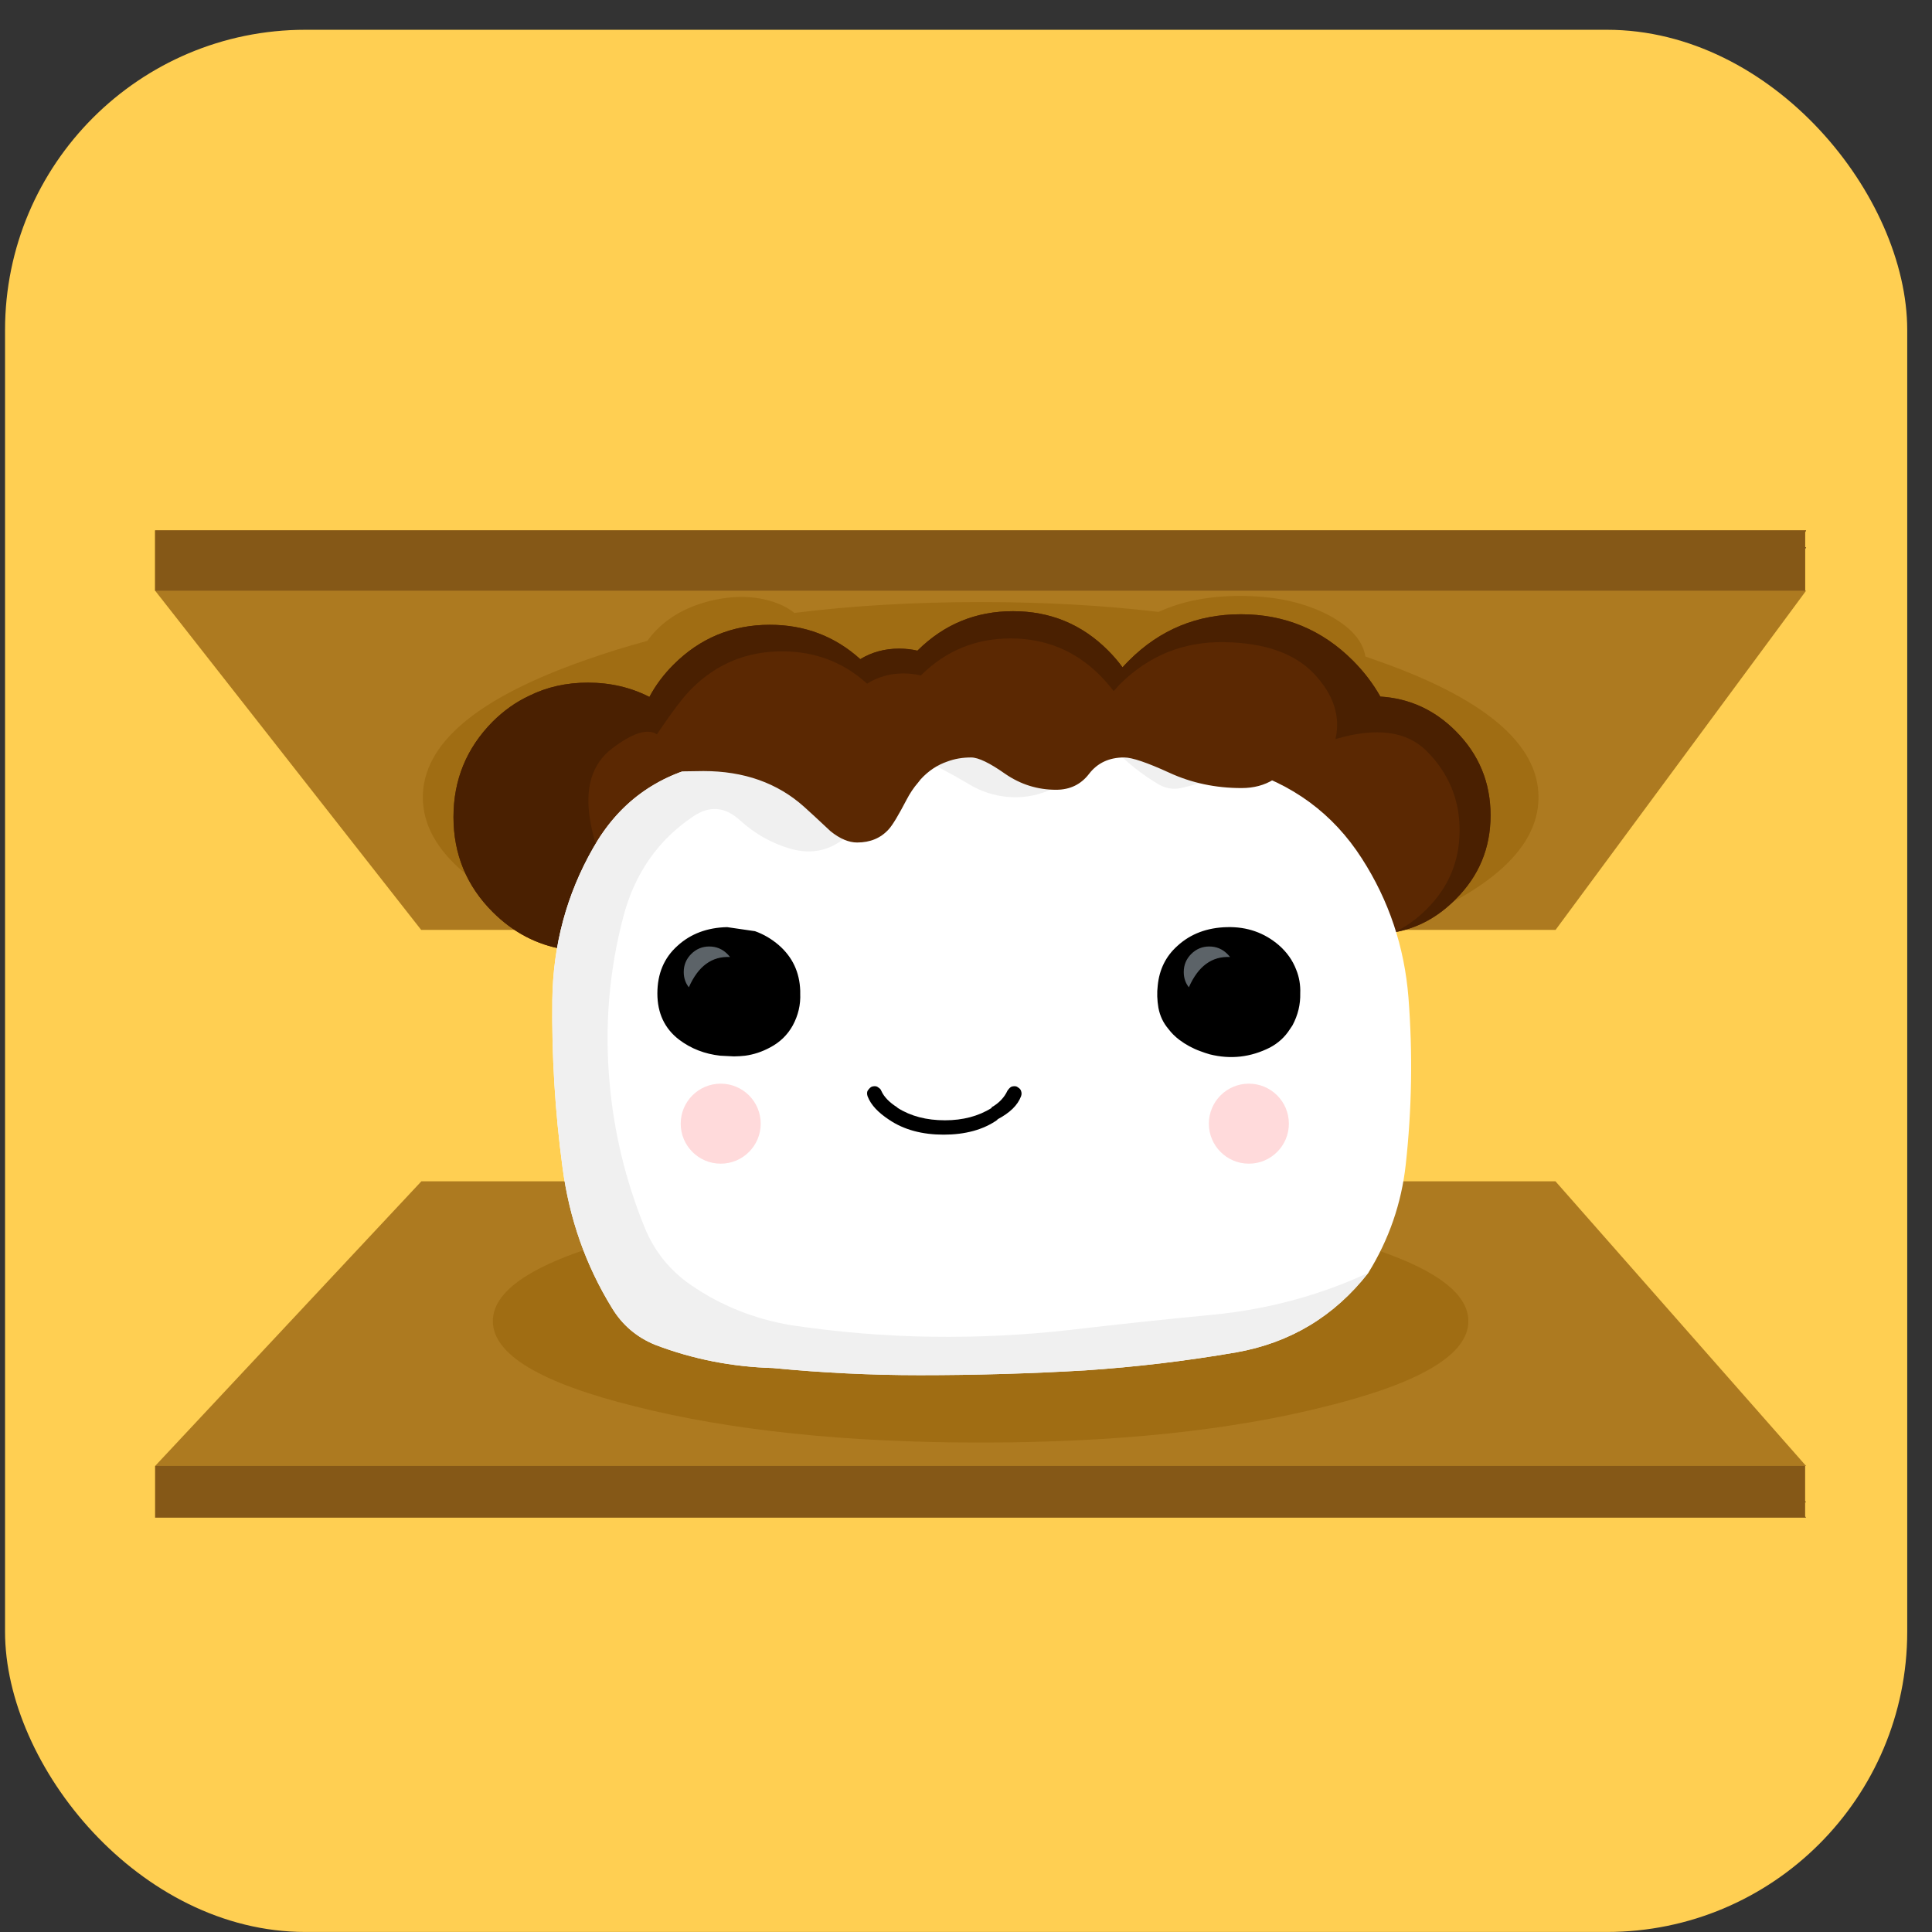 <?xml version="1.0" encoding="UTF-8"?> <svg xmlns="http://www.w3.org/2000/svg" width="51" height="51" viewBox="0 0 51 51" fill="none"><rect x="0" y="0" width="51" height="51" fill="#333333" stroke="none"/><rect x="0.133" y="0.786" width="50.213" height="50.213" rx="7.928" fill="#FFCF52"></rect><g clip-path="url(#clip0_90_120)"><path d="M47.651 38.699H47.677L41.06 31.183H11.124L4.094 38.699H47.651Z" fill="#AD7A20"></path><path d="M47.651 39.623V38.698H4.094V40.063H47.677L47.651 40.027V39.659H47.677L47.651 39.623Z" fill="#855817"></path><path d="M47.651 14.05L47.677 14H4.094V15.592L11.118 24.547H41.063L47.677 15.592H47.651V14.495L47.677 14.445H47.651V14.05Z" fill="#AD7A20"></path><path d="M47.651 14.05L47.677 14H4.094V15.592H47.651V14.495L47.677 14.445H47.651V14.05V14.05Z" fill="#855817"></path><path d="M20.968 16.18C20.824 16.06 20.644 15.965 20.429 15.893C19.931 15.726 19.378 15.713 18.768 15.857C18.157 16.006 17.669 16.274 17.304 16.656C17.22 16.746 17.148 16.832 17.089 16.917C16.532 17.066 15.993 17.235 15.472 17.419C12.599 18.42 11.162 19.628 11.162 21.047C11.162 22.466 12.599 23.683 15.472 24.701C18.351 25.702 21.824 26.201 25.888 26.201C29.952 26.201 33.421 25.702 36.294 24.701C39.173 23.683 40.613 22.466 40.613 21.047C40.613 19.628 39.173 18.42 36.294 17.419C36.21 17.389 36.127 17.36 36.043 17.33C35.977 16.917 35.657 16.554 35.082 16.243C34.436 15.902 33.655 15.731 32.739 15.731C31.913 15.731 31.195 15.871 30.584 16.153C29.117 15.979 27.553 15.893 25.888 15.893C24.141 15.893 22.499 15.988 20.968 16.18Z" fill="#A06D13"></path><path d="M38.761 34.874C38.761 33.995 37.504 33.237 34.99 32.603C32.476 31.98 29.441 31.669 25.886 31.669C22.33 31.669 19.291 31.98 16.772 32.603C14.263 33.237 13.01 33.995 13.01 34.874C13.01 35.754 14.263 36.505 16.772 37.128C19.291 37.762 22.33 38.08 25.886 38.08C29.441 38.08 32.476 37.762 34.99 37.128C37.504 36.505 38.761 35.754 38.761 34.874Z" fill="#A06D13"></path><path d="M24.227 17.167L24.218 17.176C24.062 17.14 23.9 17.122 23.733 17.122C23.356 17.122 23.015 17.215 22.709 17.4C22.04 16.795 21.242 16.493 20.321 16.493C19.328 16.493 18.48 16.844 17.78 17.544C17.516 17.808 17.304 18.092 17.143 18.397C16.652 18.146 16.11 18.02 15.517 18.02C14.948 18.02 14.431 18.137 13.964 18.37C13.617 18.532 13.296 18.76 13.003 19.052C12.316 19.747 11.971 20.584 11.971 21.567C11.971 22.549 12.316 23.384 13.003 24.072C13.542 24.61 14.167 24.939 14.88 25.059C15.083 25.095 15.296 25.113 15.517 25.113C16.248 25.113 16.896 24.921 17.466 24.539C17.658 24.407 17.843 24.251 18.023 24.072C18.274 23.826 18.48 23.56 18.642 23.273C19.145 23.542 19.705 23.677 20.321 23.677C21.314 23.677 22.162 23.326 22.862 22.626C23.216 22.272 23.482 21.884 23.661 21.459C23.81 21.716 23.999 21.958 24.227 22.186C24.922 22.881 25.759 23.228 26.741 23.228C27.639 23.228 28.415 22.94 29.067 22.366C29.252 22.712 29.498 23.039 29.803 23.344C30.616 24.158 31.602 24.566 32.757 24.566C33.398 24.566 33.991 24.44 34.535 24.188C35.025 24.506 35.582 24.664 36.205 24.664C36.408 24.664 36.609 24.646 36.806 24.61C37.417 24.503 37.956 24.212 38.423 23.739C39.039 23.129 39.347 22.389 39.347 21.522C39.347 20.654 39.039 19.911 38.423 19.295C37.866 18.738 37.205 18.436 36.438 18.388C36.246 18.047 36.004 17.729 35.711 17.436C34.898 16.623 33.912 16.215 32.757 16.215C31.602 16.215 30.616 16.623 29.803 17.436C29.744 17.495 29.686 17.556 29.632 17.616C29.519 17.46 29.39 17.311 29.246 17.167C28.558 16.479 27.723 16.134 26.741 16.134C25.759 16.134 24.922 16.479 24.227 17.167Z" fill="#5B2802"></path><path d="M26.382 19.566C25.938 19.553 25.48 19.733 25.008 20.105C25.2 20.033 25.408 19.997 25.636 19.997C25.828 19.997 26.127 20.141 26.534 20.428C26.942 20.71 27.391 20.85 27.881 20.85C28.246 20.85 28.537 20.71 28.752 20.428C28.973 20.141 29.282 19.997 29.677 19.997C29.887 19.997 30.284 20.132 30.871 20.401C31.458 20.67 32.092 20.805 32.775 20.805C33.098 20.805 33.38 20.73 33.619 20.581C33.498 20.581 33.376 20.581 33.251 20.581C32.473 20.581 31.81 20.379 31.266 19.979C30.722 19.571 30.246 19.368 29.838 19.368C29.287 19.368 28.872 19.503 28.59 19.773C28.303 20.042 28.088 20.18 27.944 20.186C27.8 20.186 27.615 20.083 27.387 19.88C27.159 19.677 26.825 19.571 26.382 19.566ZM17.941 20.365C18.324 20.36 18.534 20.356 18.57 20.356C19.642 20.356 20.527 20.67 21.228 21.299C21.402 21.455 21.635 21.671 21.928 21.945C22.174 22.143 22.407 22.242 22.628 22.242C22.975 22.242 23.253 22.125 23.463 21.892C23.566 21.778 23.72 21.52 23.93 21.119C24.02 20.945 24.122 20.793 24.236 20.661C23.979 20.889 23.781 21.053 23.643 21.155C23.392 21.34 23.153 21.434 22.925 21.434C22.625 21.434 22.183 21.188 21.596 20.697C21.009 20.2 20.434 19.952 19.872 19.952C19.297 19.952 18.654 20.09 17.941 20.365Z" fill="#5B2802"></path><path d="M20.644 17.194C21.512 17.194 22.261 17.477 22.889 18.047C23.176 17.867 23.496 17.777 23.85 17.777C24.006 17.777 24.159 17.795 24.308 17.831L24.317 17.822C24.969 17.176 25.757 16.853 26.678 16.853C27.599 16.853 28.384 17.176 29.031 17.822C29.169 17.961 29.291 18.101 29.399 18.244C29.447 18.191 29.498 18.133 29.551 18.074C30.318 17.307 31.239 16.933 32.317 16.951C33.394 16.969 34.188 17.251 34.696 17.795C35.205 18.34 35.391 18.912 35.253 19.51C36.331 19.192 37.133 19.299 37.659 19.825C38.239 20.405 38.53 21.103 38.53 21.917C38.53 22.73 38.239 23.425 37.659 24C37.395 24.264 37.112 24.467 36.806 24.61C37.417 24.503 37.956 24.212 38.423 23.739C39.039 23.129 39.347 22.389 39.347 21.522C39.347 20.654 39.039 19.911 38.423 19.295C37.866 18.738 37.205 18.436 36.438 18.388C36.246 18.047 36.004 17.729 35.711 17.436C34.898 16.623 33.912 16.215 32.757 16.215C31.602 16.215 30.616 16.623 29.803 17.436C29.744 17.495 29.686 17.556 29.632 17.616C29.519 17.46 29.39 17.311 29.246 17.167C28.558 16.479 27.723 16.134 26.741 16.134C25.759 16.134 24.922 16.479 24.227 17.167L24.218 17.176C24.062 17.14 23.9 17.122 23.733 17.122C23.356 17.122 23.015 17.215 22.709 17.4C22.04 16.795 21.242 16.493 20.321 16.493C19.328 16.493 18.48 16.844 17.78 17.544C17.516 17.808 17.304 18.092 17.143 18.397C16.652 18.146 16.11 18.02 15.517 18.02C14.948 18.02 14.431 18.137 13.964 18.37C13.617 18.532 13.296 18.76 13.003 19.052C12.316 19.747 11.971 20.584 11.971 21.567C11.971 22.549 12.316 23.384 13.003 24.072C13.542 24.61 14.167 24.939 14.88 25.059C15.083 25.095 15.296 25.113 15.517 25.113C16.248 25.113 16.896 24.921 17.466 24.539C17.317 24.418 17.003 24.129 16.523 23.668C16.044 23.201 15.729 22.533 15.58 21.665C15.431 20.798 15.625 20.16 16.164 19.753C16.703 19.345 17.094 19.223 17.34 19.385C17.748 18.779 18.053 18.379 18.256 18.181C18.915 17.522 19.71 17.194 20.644 17.194Z" fill="#4A2001"></path><path d="M18.675 20.175C17.333 20.462 16.328 21.199 15.658 22.384C14.957 23.61 14.598 24.948 14.58 26.397C14.562 27.875 14.652 29.351 14.85 30.824C15.029 32.171 15.464 33.404 16.152 34.523C16.426 34.978 16.811 35.304 17.301 35.502C18.289 35.879 19.325 36.082 20.408 36.113C21.695 36.238 22.985 36.301 24.278 36.301C25.732 36.301 27.187 36.26 28.641 36.175C29.976 36.086 31.305 35.928 32.628 35.7C34.059 35.448 35.223 34.748 36.121 33.599C36.665 32.718 36.995 31.767 37.108 30.743C37.27 29.276 37.294 27.807 37.18 26.334C37.073 24.993 36.663 23.77 35.95 22.662C35.191 21.477 34.113 20.683 32.718 20.283C32.202 20.157 31.691 20.035 31.182 19.915C29.787 19.579 28.377 19.403 26.953 19.385C25.463 19.367 23.976 19.43 22.491 19.573C21.198 19.712 19.926 19.911 18.675 20.175Z" fill="white"></path><path d="M16.457 24.189C16.757 23.057 17.367 22.181 18.289 21.558C18.725 21.258 19.142 21.292 19.537 21.657C19.926 22.01 20.366 22.258 20.857 22.402C21.395 22.558 21.877 22.465 22.302 22.123C22.315 21.261 22.622 20.584 23.227 20.094C23.52 19.855 23.834 19.81 24.17 19.959C24.642 20.175 25.109 20.421 25.571 20.696C25.881 20.888 26.226 21.001 26.603 21.037C27.339 21.096 27.986 20.834 28.543 20.247C28.771 20.008 29.045 19.837 29.369 19.735C29.74 20.125 30.15 20.45 30.599 20.714C30.784 20.816 30.976 20.845 31.173 20.803C31.707 20.678 32.22 20.504 32.718 20.283C32.202 20.157 31.691 20.035 31.182 19.915C29.787 19.579 28.377 19.403 26.953 19.385C25.463 19.367 23.976 19.43 22.491 19.573C21.198 19.712 19.926 19.911 18.675 20.175C17.333 20.462 16.328 21.199 15.658 22.384C14.957 23.61 14.598 24.948 14.58 26.397C14.562 27.875 14.652 29.351 14.85 30.824C15.029 32.171 15.464 33.404 16.152 34.523C16.426 34.978 16.811 35.304 17.301 35.502C18.289 35.879 19.325 36.082 20.408 36.113C21.695 36.238 22.985 36.301 24.278 36.301C25.732 36.301 27.187 36.26 28.641 36.175C29.976 36.086 31.305 35.928 32.628 35.7C34.059 35.448 35.223 34.748 36.121 33.599C34.846 34.191 33.486 34.559 32.044 34.703C30.733 34.829 29.467 34.963 28.246 35.107C27.025 35.245 25.804 35.304 24.583 35.286C23.356 35.269 22.119 35.166 20.875 34.981C19.905 34.814 19.03 34.464 18.253 33.931C17.683 33.541 17.27 33.029 17.014 32.395C16.511 31.156 16.202 29.876 16.089 28.552C15.958 27.074 16.08 25.62 16.457 24.189Z" fill="#F0F0F0"></path><path d="M17.939 20.363C18.322 20.358 18.532 20.354 18.568 20.354C19.64 20.354 20.525 20.669 21.226 21.297C21.4 21.453 21.633 21.669 21.926 21.944C22.172 22.141 22.405 22.24 22.626 22.24C22.973 22.24 23.251 22.123 23.461 21.89C23.564 21.777 23.718 21.518 23.928 21.117C24.018 20.943 24.12 20.791 24.234 20.66C24.257 20.629 24.282 20.6 24.305 20.57C24.508 20.349 24.742 20.193 25.006 20.103C25.198 20.031 25.406 19.995 25.634 19.995C25.826 19.995 26.125 20.139 26.532 20.426C26.94 20.708 27.389 20.848 27.879 20.848C28.244 20.848 28.535 20.708 28.75 20.426C28.971 20.139 29.28 19.995 29.675 19.995C29.885 19.995 30.282 20.13 30.869 20.399C31.456 20.669 32.09 20.803 32.773 20.803C33.096 20.803 33.378 20.728 33.617 20.579C33.845 20.422 34.033 20.198 34.182 19.905C34.267 19.731 34.389 19.298 34.55 18.603C34.114 19.083 33.245 19.137 31.947 18.765C30.641 18.393 29.571 18.32 28.732 18.541C27.888 18.761 26.29 18.914 23.937 18.998C21.585 19.083 20.014 19.307 19.223 19.672C18.428 20.031 17.855 20.27 17.508 20.39C17.79 20.367 17.934 20.358 17.939 20.363Z" fill="#5B2802"></path><path d="M26.953 28.939C26.971 28.885 26.971 28.849 26.953 28.795C26.935 28.741 26.899 28.723 26.845 28.686C26.809 28.668 26.754 28.668 26.7 28.686C26.664 28.704 26.628 28.741 26.592 28.795C26.519 28.958 26.375 29.12 26.176 29.229V29.247C25.832 29.464 25.416 29.573 24.946 29.573C24.457 29.573 24.041 29.464 23.698 29.247L23.68 29.229C23.481 29.102 23.336 28.958 23.264 28.795C23.246 28.741 23.209 28.723 23.155 28.686C23.119 28.668 23.065 28.668 23.011 28.686C22.974 28.704 22.938 28.741 22.902 28.795C22.884 28.831 22.884 28.885 22.902 28.939C22.992 29.175 23.191 29.374 23.463 29.554C23.861 29.826 24.349 29.952 24.91 29.952C25.47 29.952 25.959 29.826 26.338 29.554H26.32C26.664 29.374 26.863 29.175 26.953 28.939Z" fill="black"></path><path d="M21.124 26.153C21.108 25.666 20.92 25.264 20.559 24.95C20.366 24.784 20.158 24.662 19.93 24.581L19.194 24.474C18.668 24.486 18.23 24.65 17.883 24.968C17.529 25.285 17.353 25.704 17.353 26.225C17.353 26.745 17.545 27.153 17.928 27.446C18.242 27.683 18.605 27.823 19.014 27.868L19.373 27.886C19.472 27.886 19.571 27.878 19.67 27.868C19.898 27.837 20.115 27.765 20.325 27.652C20.589 27.514 20.788 27.32 20.927 27.069C21.07 26.805 21.137 26.524 21.124 26.225V26.153ZM32.393 24.474C31.867 24.486 31.429 24.65 31.082 24.968C30.775 25.242 30.602 25.593 30.561 26.018C30.538 26.205 30.545 26.399 30.579 26.602C30.619 26.814 30.705 26.999 30.84 27.158C30.919 27.264 31.015 27.36 31.127 27.446C31.301 27.577 31.49 27.679 31.692 27.751C31.772 27.782 31.852 27.808 31.935 27.832C32.486 27.97 33.016 27.909 33.524 27.652C33.743 27.535 33.917 27.376 34.045 27.176L34.117 27.069C34.191 26.932 34.244 26.792 34.279 26.647C34.311 26.51 34.327 26.368 34.323 26.225C34.332 26.002 34.296 25.792 34.216 25.596C34.122 25.35 33.97 25.135 33.758 24.95C33.375 24.621 32.919 24.461 32.393 24.474Z" fill="black"></path><path d="M18.049 25.658C18.049 25.814 18.094 25.949 18.184 26.062C18.43 25.505 18.791 25.239 19.271 25.263C19.247 25.232 19.222 25.205 19.199 25.182C19.068 25.051 18.908 24.985 18.723 24.985C18.538 24.985 18.378 25.051 18.247 25.182C18.116 25.313 18.049 25.473 18.049 25.658ZM31.248 25.658C31.248 25.814 31.293 25.949 31.383 26.062C31.629 25.505 31.99 25.239 32.47 25.263C32.446 25.232 32.421 25.205 32.398 25.182C32.267 25.051 32.107 24.985 31.922 24.985C31.737 24.985 31.577 25.051 31.446 25.182C31.315 25.313 31.248 25.473 31.248 25.658Z" fill="#5C6368"></path><circle cx="19.025" cy="29.662" r="1.056" fill="#FFDADB"></circle><circle cx="32.967" cy="29.662" r="1.056" fill="#FFDADB"></circle></g><defs><clipPath id="clip0_90_120"><rect width="43.584" height="26.062" fill="white" transform="translate(4.096 14)"></rect></clipPath></defs></svg> 